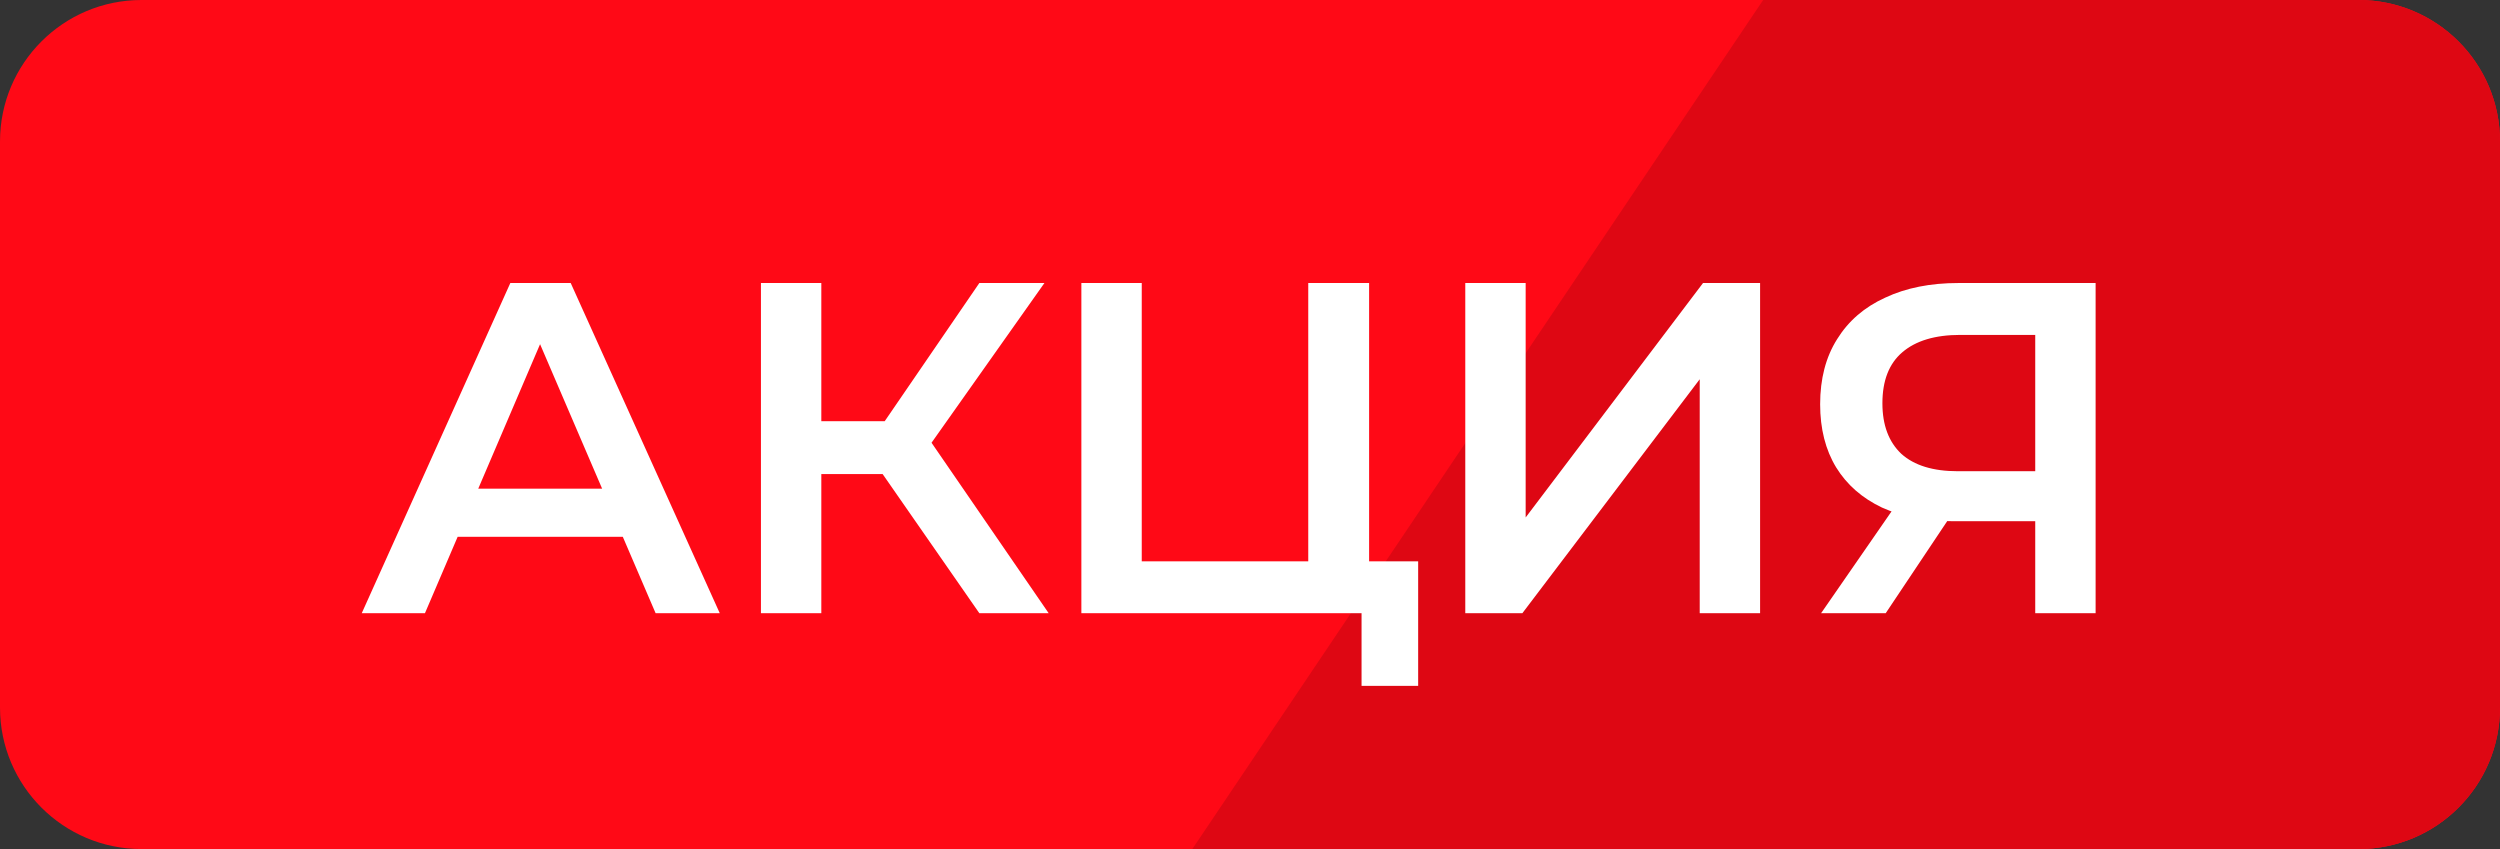 <svg width="53" height="18" viewBox="0 0 53 18" fill="none" xmlns="http://www.w3.org/2000/svg">
<rect x="0" y="0" width="53" height="18" fill="#333333" stroke="none"/>
<path d="M0 3C0 1.343 1.343 0 3 0H50C51.657 0 53 1.343 53 3V15C53 16.657 51.657 18 50 18H3C1.343 18 0 16.657 0 15V3Z" fill="#FF0916"/>
<path d="M37.379 0H50C51.657 0 53 1.343 53 3V15C53 16.657 51.657 18 50 18H25.277L37.379 0Z" fill="#DE0713"/>
<path d="M7.669 13L10.819 6H12.099L15.259 13H13.899L11.189 6.69H11.709L9.009 13H7.669ZM9.119 11.38L9.469 10.36H13.249L13.599 11.38H9.119ZM20.762 13L18.392 9.59L19.442 8.94L22.232 13H20.762ZM16.132 13V6H17.412V13H16.132ZM17.022 10.05V8.93H19.382V10.05H17.022ZM19.562 9.65L18.372 9.49L20.762 6H22.142L19.562 9.65ZM22.925 13V6H24.205V11.9H27.735V6H29.025V13H22.925ZM28.865 14.54V12.68L29.155 13H27.735V11.9H30.065V14.54H28.865ZM31.064 13V6H32.344V10.97L36.104 6H37.314V13H36.034V8.04L32.274 13H31.064ZM43.147 13V10.76L43.467 11.05H41.417C40.83 11.05 40.324 10.953 39.897 10.76C39.477 10.56 39.154 10.277 38.927 9.91C38.7 9.537 38.587 9.09 38.587 8.57C38.587 8.03 38.707 7.57 38.947 7.19C39.187 6.803 39.527 6.51 39.967 6.31C40.407 6.103 40.924 6 41.517 6H44.427V13H43.147ZM38.607 13L40.337 10.5H41.647L39.977 13H38.607ZM43.147 10.34V6.74L43.467 7.1H41.557C41.024 7.1 40.614 7.223 40.327 7.47C40.047 7.71 39.907 8.07 39.907 8.55C39.907 9.01 40.04 9.367 40.307 9.62C40.58 9.867 40.98 9.99 41.507 9.99H43.467L43.147 10.34Z" fill="white"/>
</svg>

